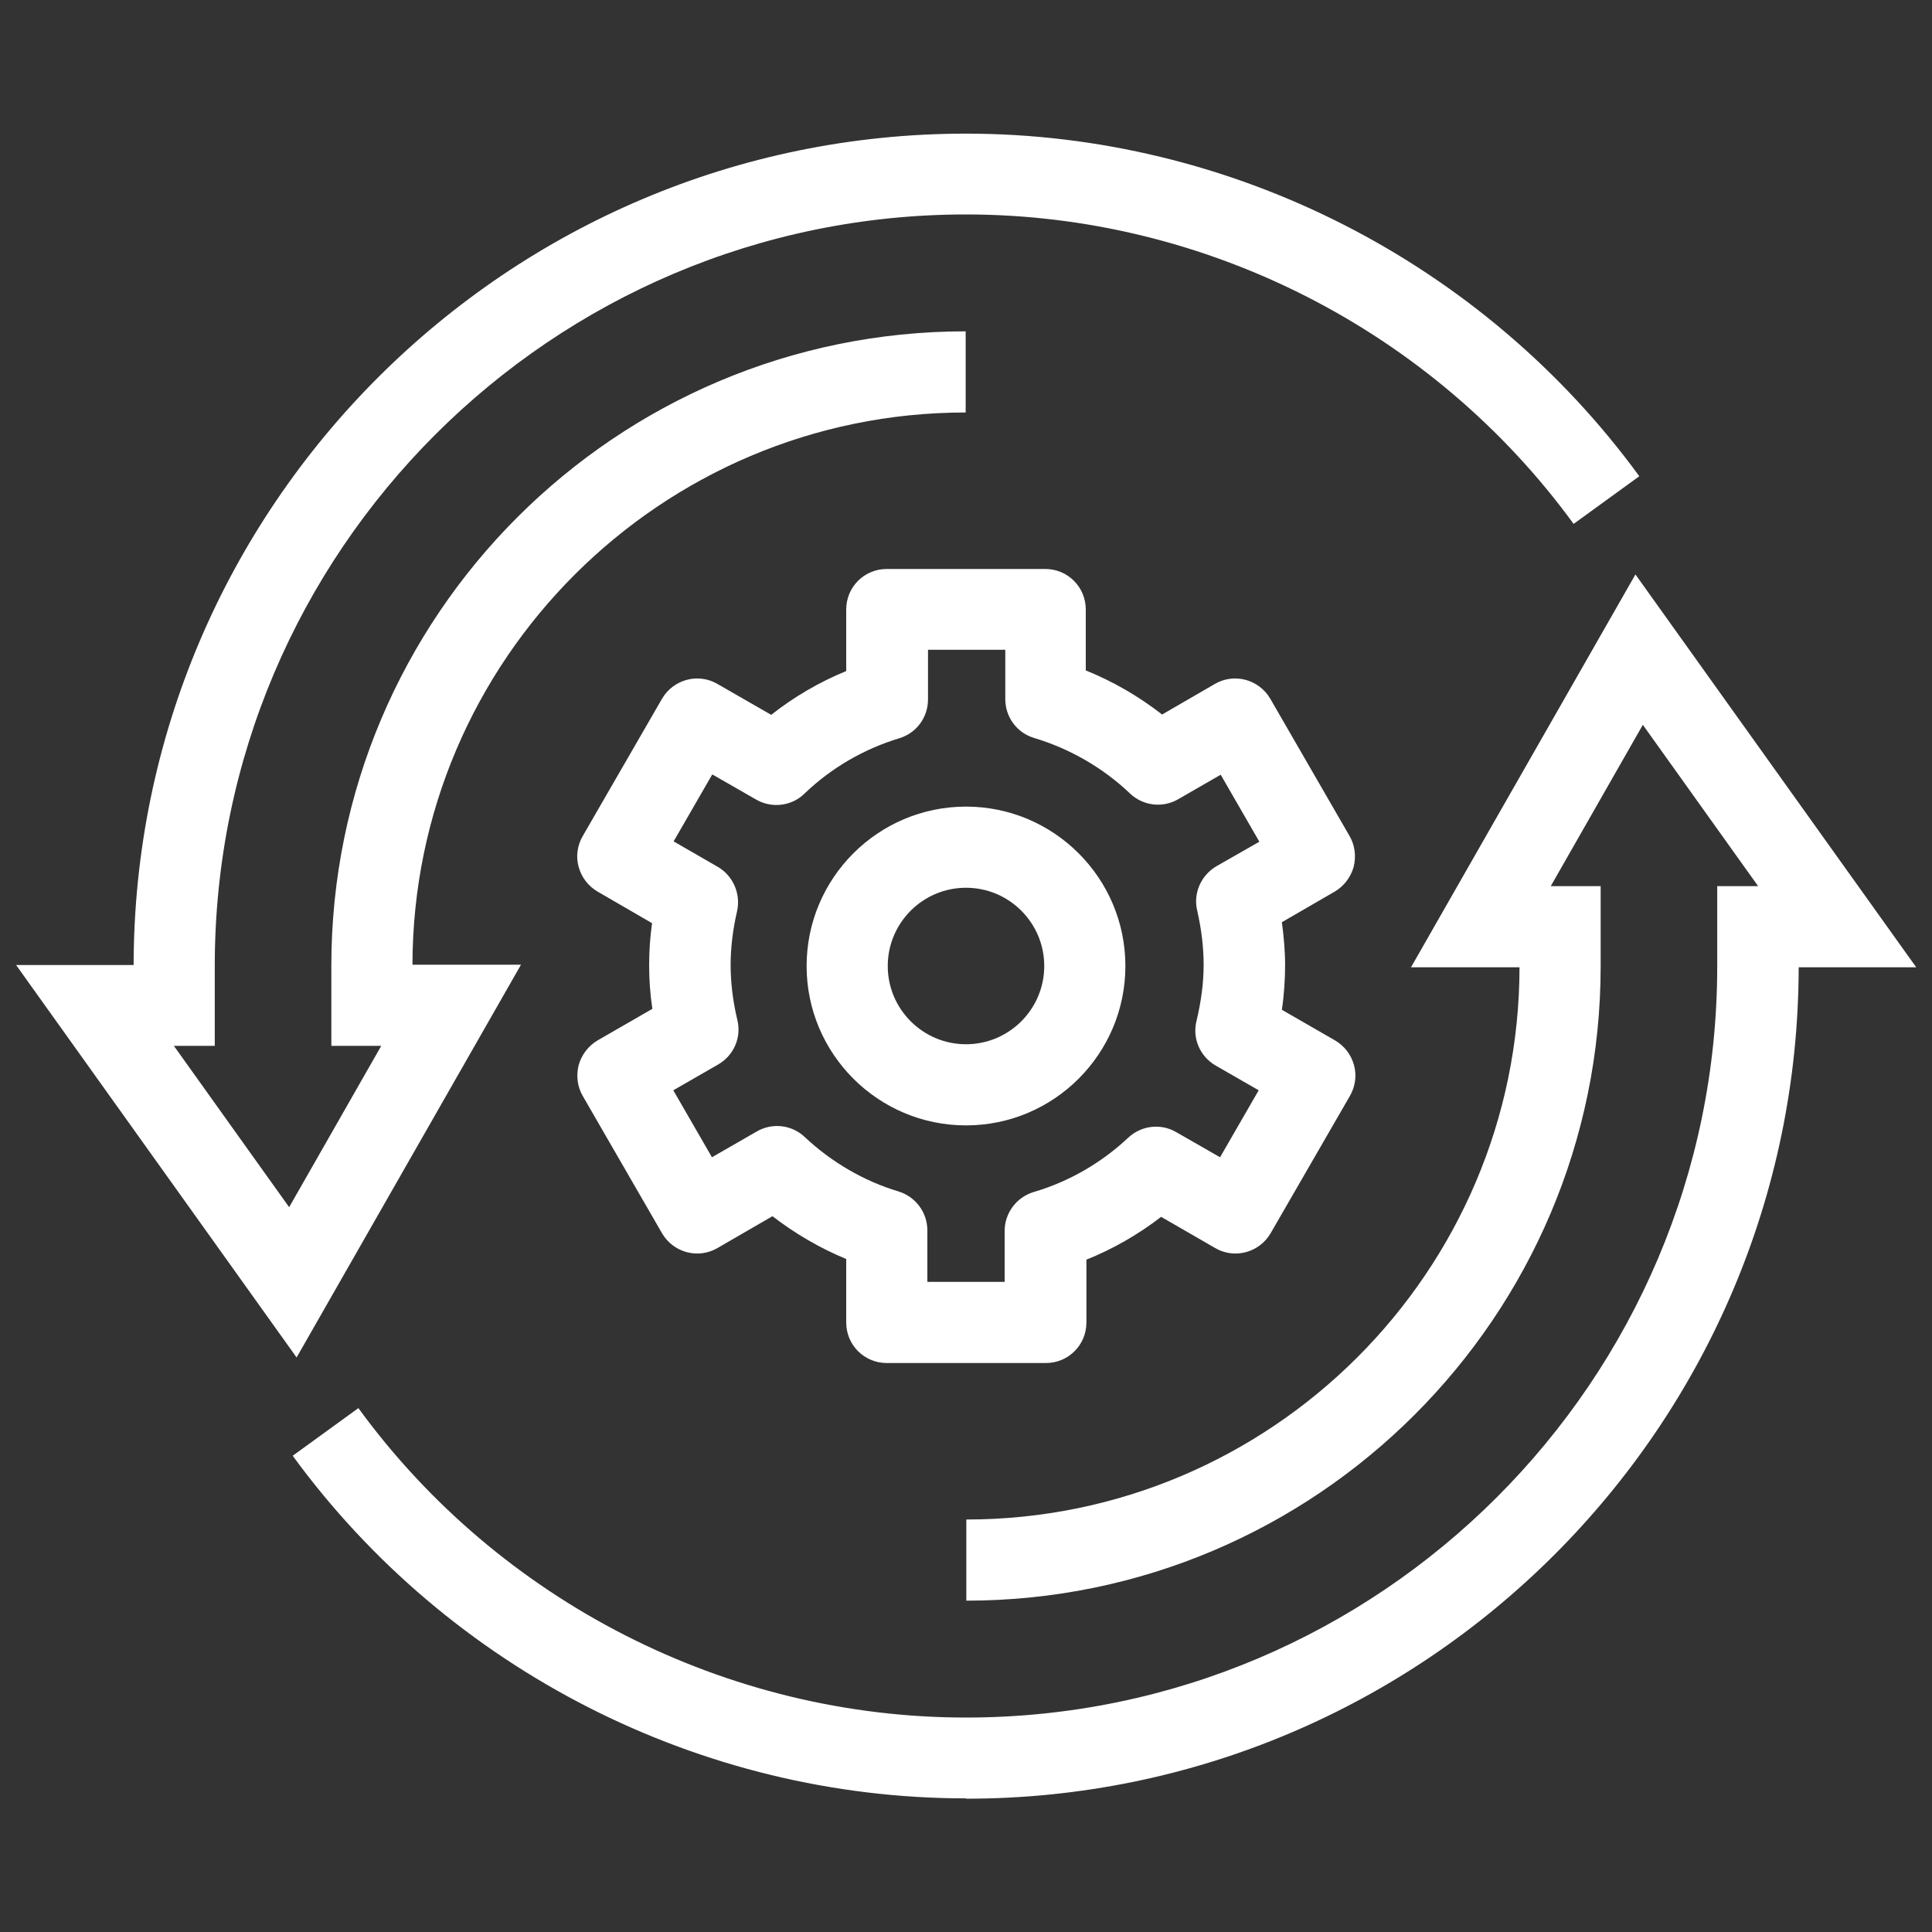 <svg viewBox="0 0 60 60" xmlns="http://www.w3.org/2000/svg" id="Layer_1">
  <rect x="0" y="0" width="60" height="60" fill="#333333" stroke="none"/>
  <defs>
    <style>
      .cls-1 {
        fill: #fff;
      }
    </style>
  </defs>
  <path d="m9.22,42.17L.5,29.97h3.65c.02-14.24,11.61-25.82,25.85-25.82,8.23,0,16.05,3.98,20.91,10.64l-2.04,1.48c-4.38-6.01-11.44-9.61-18.87-9.61-12.86,0-23.33,10.47-23.33,23.33v2.49h-1.27l3.58,5.01,2.86-5.01h-1.55v-2.49c0-10.87,8.84-19.7,19.7-19.7v2.52c-9.46,0-17.17,7.69-17.18,17.15h3.37l-6.97,12.2Z" class="cls-1"></path>
  <path d="m30,55.85c-8.23,0-16.05-3.98-20.91-10.64l2.04-1.48c4.38,6.01,11.44,9.61,18.87,9.61,12.86,0,23.33-10.47,23.33-23.33v-2.49h1.27l-3.58-5.01-2.86,5.01h1.55v2.49c0,10.87-8.84,19.7-19.7,19.7v-2.52c9.46,0,17.17-7.69,17.18-17.15h-3.37l6.97-12.2,8.72,12.2h-3.65c-.02,14.24-11.61,25.82-25.85,25.82Z" class="cls-1"></path>
  <path d="m32.46,42.33h-4.92c-.7,0-1.26-.56-1.26-1.26v-1.97c-.82-.34-1.59-.79-2.29-1.33l-1.71.99c-.6.35-1.37.14-1.72-.46l-2.46-4.26c-.17-.29-.21-.63-.13-.96.09-.32.3-.6.59-.77l1.7-.98c-.07-.46-.1-.91-.1-1.36s.03-.87.09-1.3l-1.69-.98c-.29-.17-.5-.44-.59-.77-.09-.32-.04-.67.13-.96l2.46-4.26c.35-.6,1.12-.81,1.72-.46l1.67.96c.71-.56,1.5-1.02,2.33-1.36v-1.91c0-.7.56-1.26,1.26-1.26h4.92c.7,0,1.26.56,1.26,1.26v1.89c.84.34,1.64.8,2.37,1.37l1.64-.95c.6-.35,1.37-.14,1.72.46l2.46,4.26c.17.29.21.63.13.96-.09.32-.3.6-.59.77l-1.64.95c.06.45.1.9.1,1.33s-.03.92-.1,1.39l1.65.95c.29.17.5.44.59.77.09.32.04.67-.13.96l-2.46,4.26c-.35.6-1.12.81-1.72.46l-1.68-.97c-.71.55-1.5,1-2.32,1.33v1.95c0,.7-.56,1.26-1.26,1.26Zm-3.66-2.52h2.4v-1.58c0-.56.37-1.05.9-1.21,1.09-.32,2.1-.9,2.94-1.69.41-.38,1.01-.45,1.49-.17l1.36.78,1.2-2.08-1.34-.77c-.48-.28-.73-.84-.59-1.39.14-.59.22-1.17.22-1.73s-.07-1.12-.2-1.69c-.13-.54.12-1.1.6-1.38l1.33-.76-1.2-2.08-1.32.76c-.48.28-1.09.21-1.5-.18-.84-.8-1.87-1.39-2.97-1.72-.54-.16-.9-.65-.9-1.21v-1.53h-2.4v1.54c0,.56-.36,1.05-.9,1.21-1.09.33-2.11.92-2.94,1.72-.4.39-1.02.46-1.5.18l-1.36-.78-1.2,2.08,1.37.79c.48.28.72.84.6,1.38-.13.56-.2,1.13-.2,1.67s.07,1.13.21,1.71c.13.54-.11,1.1-.6,1.38l-1.39.8,1.2,2.08,1.39-.8c.48-.28,1.09-.21,1.49.17.83.78,1.84,1.37,2.91,1.69.53.16.9.65.9,1.21v1.6Z" class="cls-1"></path>
  <path d="m30,34.95c-2.73,0-4.95-2.22-4.95-4.95s2.22-4.95,4.95-4.95,4.95,2.22,4.95,4.95-2.22,4.95-4.95,4.95Zm0-7.38c-1.34,0-2.43,1.09-2.43,2.43s1.09,2.43,2.43,2.43,2.43-1.09,2.43-2.43-1.09-2.43-2.43-2.43Z" class="cls-1"></path>
</svg>